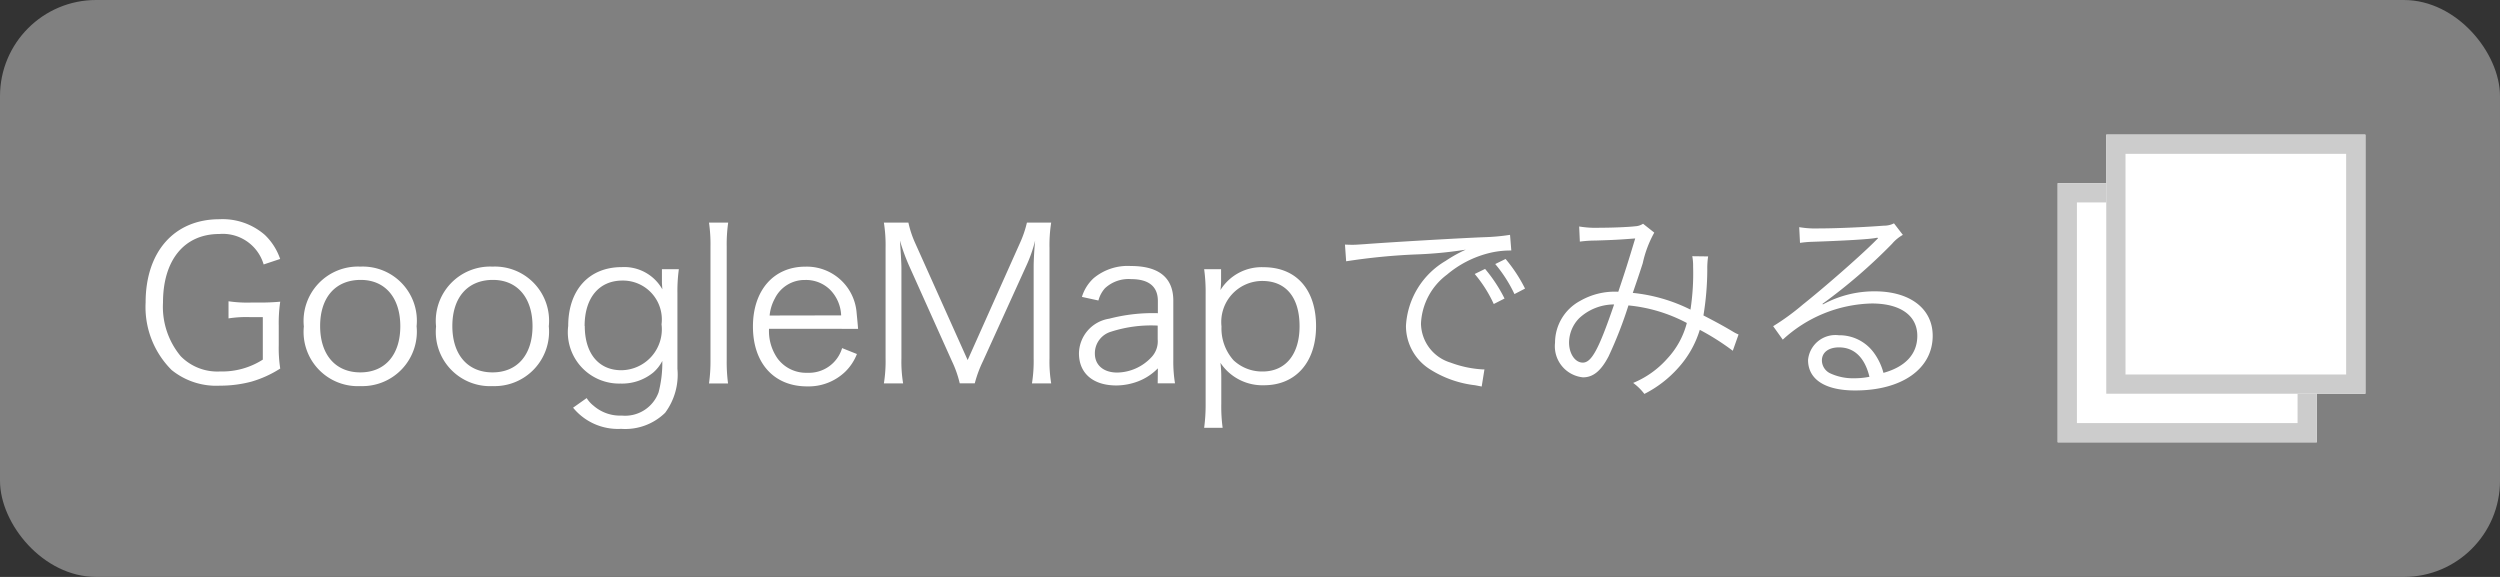 <svg xmlns="http://www.w3.org/2000/svg" width="130" height="30" viewBox="0 0 130 30"><rect x="0" y="0" width="130" height="30" fill="#333333" stroke="none"/><g transform="translate(-364 -3657.824)"><rect width="130" height="30" rx="5" transform="translate(364 3657.824)" fill="gray"/><g transform="translate(202 1584.824)"><path d="M6.666-3.509V-1.3a3.922,3.922,0,0,1-2.222.616A2.668,2.668,0,0,1,2.4-1.474a4.016,4.016,0,0,1-.924-2.794c0-2.211,1.111-3.564,2.926-3.564A2.215,2.215,0,0,1,6.71-6.248l.858-.286a3.129,3.129,0,0,0-.8-1.254A3.346,3.346,0,0,0,4.411-8.6C2.068-8.6.572-6.919.572-4.268A4.618,4.618,0,0,0,1.925-.759,3.681,3.681,0,0,0,4.433.055,6.361,6.361,0,0,0,6.072-.154a5.725,5.725,0,0,0,1.5-.682,7.055,7.055,0,0,1-.077-1.221V-3.069a7.545,7.545,0,0,1,.077-1.243A11.32,11.32,0,0,1,6.4-4.268H6.083a6.753,6.753,0,0,1-1.2-.066v.891a5.944,5.944,0,0,1,1.133-.066ZM11.748.077a2.834,2.834,0,0,0,2.915-3.113,2.816,2.816,0,0,0-2.926-3.1A2.827,2.827,0,0,0,8.8-3.025,2.821,2.821,0,0,0,11.748.077Zm.011-5.522c1.265,0,2.057.924,2.057,2.409s-.792,2.4-2.079,2.4-2.09-.913-2.09-2.409S10.45-5.445,11.759-5.445ZM18.623.077a2.834,2.834,0,0,0,2.915-3.113,2.816,2.816,0,0,0-2.926-3.1,2.827,2.827,0,0,0-2.937,3.113A2.821,2.821,0,0,0,18.623.077Zm.011-5.522c1.265,0,2.057.924,2.057,2.409s-.792,2.4-2.079,2.4-2.09-.913-2.09-2.409S17.325-5.445,18.634-5.445ZM22.8,1.2a3.012,3.012,0,0,0,2.5,1.1,2.965,2.965,0,0,0,2.288-.836,3.327,3.327,0,0,0,.638-2.288V-4.763A8.4,8.4,0,0,1,28.3-6h-.88v.627c0,.143.011.231.022.418a2.274,2.274,0,0,0-2.112-1.155c-1.7,0-2.783,1.188-2.783,3.058A2.668,2.668,0,0,0,25.267-.055a2.554,2.554,0,0,0,1.7-.572,2,2,0,0,0,.473-.605A6.1,6.1,0,0,1,27.247.4a1.852,1.852,0,0,1-1.914,1.21,2.1,2.1,0,0,1-1.474-.517A1.546,1.546,0,0,1,23.507.7Zm.6-4.246c0-1.463.748-2.365,1.969-2.365A2.022,2.022,0,0,1,27.4-3.135a2.129,2.129,0,0,1-2.09,2.387C24.134-.748,23.408-1.617,23.408-3.047Zm6.468-5.379a7.915,7.915,0,0,1,.077,1.232v5.9a8.3,8.3,0,0,1-.077,1.232h.99A8.711,8.711,0,0,1,30.789-1.3V-7.183a7.972,7.972,0,0,1,.077-1.243ZM37.62-2.9c-.022-.3-.066-.726-.077-.847a2.6,2.6,0,0,0-2.662-2.387c-1.65,0-2.728,1.232-2.728,3.113,0,1.9,1.089,3.113,2.816,3.113a2.747,2.747,0,0,0,1.991-.77,2.63,2.63,0,0,0,.6-.913l-.77-.308A1.8,1.8,0,0,1,34.98-.616a1.84,1.84,0,0,1-1.551-.748,2.492,2.492,0,0,1-.44-1.54Zm-4.6-.693a2.3,2.3,0,0,1,.275-.891,1.722,1.722,0,0,1,1.562-.957,1.784,1.784,0,0,1,1.3.5A2.008,2.008,0,0,1,36.74-3.6ZM42.5-1.221a5.681,5.681,0,0,1,.407,1.155h.781A6.231,6.231,0,0,1,44.11-1.21l2.244-4.939a7.244,7.244,0,0,0,.473-1.342c-.044.451-.077,1.045-.077,1.353v4.774a7.358,7.358,0,0,1-.088,1.3h1a6.971,6.971,0,0,1-.088-1.3V-7.117a7.491,7.491,0,0,1,.088-1.309H46.4a5.581,5.581,0,0,1-.374,1.089L43.318-1.276,40.6-7.337a5.268,5.268,0,0,1-.363-1.089H38.962a7.572,7.572,0,0,1,.088,1.309v5.753a7.279,7.279,0,0,1-.088,1.3h1a6.971,6.971,0,0,1-.088-1.3V-6.072c0-.264-.044-.946-.077-1.419a10.141,10.141,0,0,0,.5,1.364Zm10.7,1.155H54.1a7.033,7.033,0,0,1-.088-1.21V-4.367c0-1.188-.748-1.8-2.2-1.8a2.77,2.77,0,0,0-1.936.627,2.177,2.177,0,0,0-.616.979l.858.187a1.546,1.546,0,0,1,.341-.638,1.8,1.8,0,0,1,1.364-.473c.913,0,1.386.385,1.386,1.133v.638a8.981,8.981,0,0,0-2.53.286,1.856,1.856,0,0,0-1.573,1.8c0,1.045.737,1.672,1.947,1.672a3.247,3.247,0,0,0,1.144-.22,2.867,2.867,0,0,0,1.012-.671Zm0-2.288a1.2,1.2,0,0,1-.341.946,2.487,2.487,0,0,1-1.76.781c-.715,0-1.166-.385-1.166-.99a1.168,1.168,0,0,1,.836-1.133,6.794,6.794,0,0,1,2.431-.319Zm3.377,4.6A8.357,8.357,0,0,1,56.507,1V-.363a6.14,6.14,0,0,0-.044-.77A2.621,2.621,0,0,0,58.729.033c1.65,0,2.706-1.2,2.706-3.069,0-1.914-1.034-3.069-2.728-3.069a2.515,2.515,0,0,0-2.244,1.188,3.621,3.621,0,0,0,.033-.451V-6h-.88a8.671,8.671,0,0,1,.077,1.265V1.012a9.037,9.037,0,0,1-.077,1.232ZM58.652-.682a2.168,2.168,0,0,1-1.507-.583,2.485,2.485,0,0,1-.627-1.76A2.133,2.133,0,0,1,58.641-5.39c1.232,0,1.936.858,1.936,2.354C60.577-1.573,59.851-.682,58.652-.682ZM69.685-5.753a6.755,6.755,0,0,1,.99,1.562l.561-.286a7.781,7.781,0,0,0-1.012-1.54Zm1.067-.517a7.173,7.173,0,0,1,1,1.562l.55-.286a7.781,7.781,0,0,0-1.012-1.54ZM63-6.413a32.31,32.31,0,0,1,3.8-.363,21.316,21.316,0,0,0,2.42-.242,7.2,7.2,0,0,0-1.045.583A4.185,4.185,0,0,0,66.11-3.058,2.663,2.663,0,0,0,67.331-.814a5.549,5.549,0,0,0,2.376.847c.176.033.22.044.341.066l.143-.891h-.11a5.638,5.638,0,0,1-1.65-.352,2.157,2.157,0,0,1-1.54-2.035A3.362,3.362,0,0,1,68.244-5.72a5.41,5.41,0,0,1,2.112-1.1,4.614,4.614,0,0,1,1.232-.154l-.066-.814a10.51,10.51,0,0,1-1.309.121c-1.419.055-4.939.264-6.248.363-.341.022-.473.033-.627.033-.077,0-.187,0-.4-.011ZM75.152-7.436a6.04,6.04,0,0,1,.8-.055c1.045-.033,1.21-.044,2.079-.11-.385,1.276-.517,1.694-.88,2.772a3.6,3.6,0,0,0-1.98.473,2.471,2.471,0,0,0-1.309,2.178,1.625,1.625,0,0,0,1.452,1.8c.528,0,.935-.33,1.331-1.089a21.344,21.344,0,0,0,1.034-2.651,8.108,8.108,0,0,1,3.036.913,4.277,4.277,0,0,1-1.012,1.848A4.84,4.84,0,0,1,77.924-.088a2.833,2.833,0,0,1,.583.572A5.943,5.943,0,0,0,80.256-.858a5.193,5.193,0,0,0,1.133-1.991A12.718,12.718,0,0,1,83.105-1.76l.3-.847a2.059,2.059,0,0,1-.319-.165c-.539-.319-.913-.517-1.507-.825a15.031,15.031,0,0,0,.2-2.387,4.177,4.177,0,0,1,.044-.682l-.825-.011a2.671,2.671,0,0,1,.044.539A12.466,12.466,0,0,1,80.905-3.9a8.624,8.624,0,0,0-3-.869c.2-.583.275-.792.517-1.54a5.805,5.805,0,0,1,.6-1.595l-.583-.462a.809.809,0,0,1-.407.132c-.363.044-1.243.077-1.848.077a5.251,5.251,0,0,1-1.067-.066Zm1.782,3.267c-.8,2.343-1.177,3.025-1.628,3.025-.4,0-.715-.462-.715-1.045a1.829,1.829,0,0,1,.528-1.265A2.668,2.668,0,0,1,76.934-4.169ZM86.6-7.37a5.419,5.419,0,0,1,.594-.055c1.672-.055,2.992-.132,3.344-.2a.426.426,0,0,1,.1-.011l.022.022-.044.044-.044.044-.154.154c-.759.748-2.5,2.277-3.674,3.212a12.255,12.255,0,0,1-1.54,1.122l.5.7a7.059,7.059,0,0,1,4.631-1.881c1.485,0,2.365.627,2.365,1.683,0,.935-.605,1.606-1.76,1.925a3.149,3.149,0,0,0-.506-1.056,2.216,2.216,0,0,0-1.815-.9,1.429,1.429,0,0,0-1.6,1.287c0,1.012.891,1.584,2.442,1.584C91.905.308,93.5-.825,93.5-2.541c0-1.408-1.177-2.31-3.014-2.31a5.574,5.574,0,0,0-2.695.682L87.769-4.2a28.226,28.226,0,0,0,3.619-3.124,2.03,2.03,0,0,1,.561-.462l-.462-.6a1.125,1.125,0,0,1-.528.121c-.99.077-2.453.143-3.366.143a5.08,5.08,0,0,1-1.034-.066ZM90.211-.407a3.961,3.961,0,0,1-.8.077,2.811,2.811,0,0,1-1.232-.253.751.751,0,0,1-.44-.671c0-.418.341-.682.891-.682C89.419-1.936,89.969-1.408,90.211-.407Z" transform="translate(169 2093)" fill="#fff"/><g transform="translate(269 2080)"><g transform="translate(0 2.526)" fill="#fff" stroke="#ccc" stroke-width="1"><rect width="13.474" height="13.474" stroke="none"/><rect x="0.5" y="0.5" width="12.474" height="12.474" fill="none"/></g><g transform="translate(2.526)" fill="#fff" stroke="#ccc" stroke-width="1"><rect width="13.474" height="13.474" stroke="none"/><rect x="0.5" y="0.5" width="12.474" height="12.474" fill="none"/></g></g></g></g></svg>